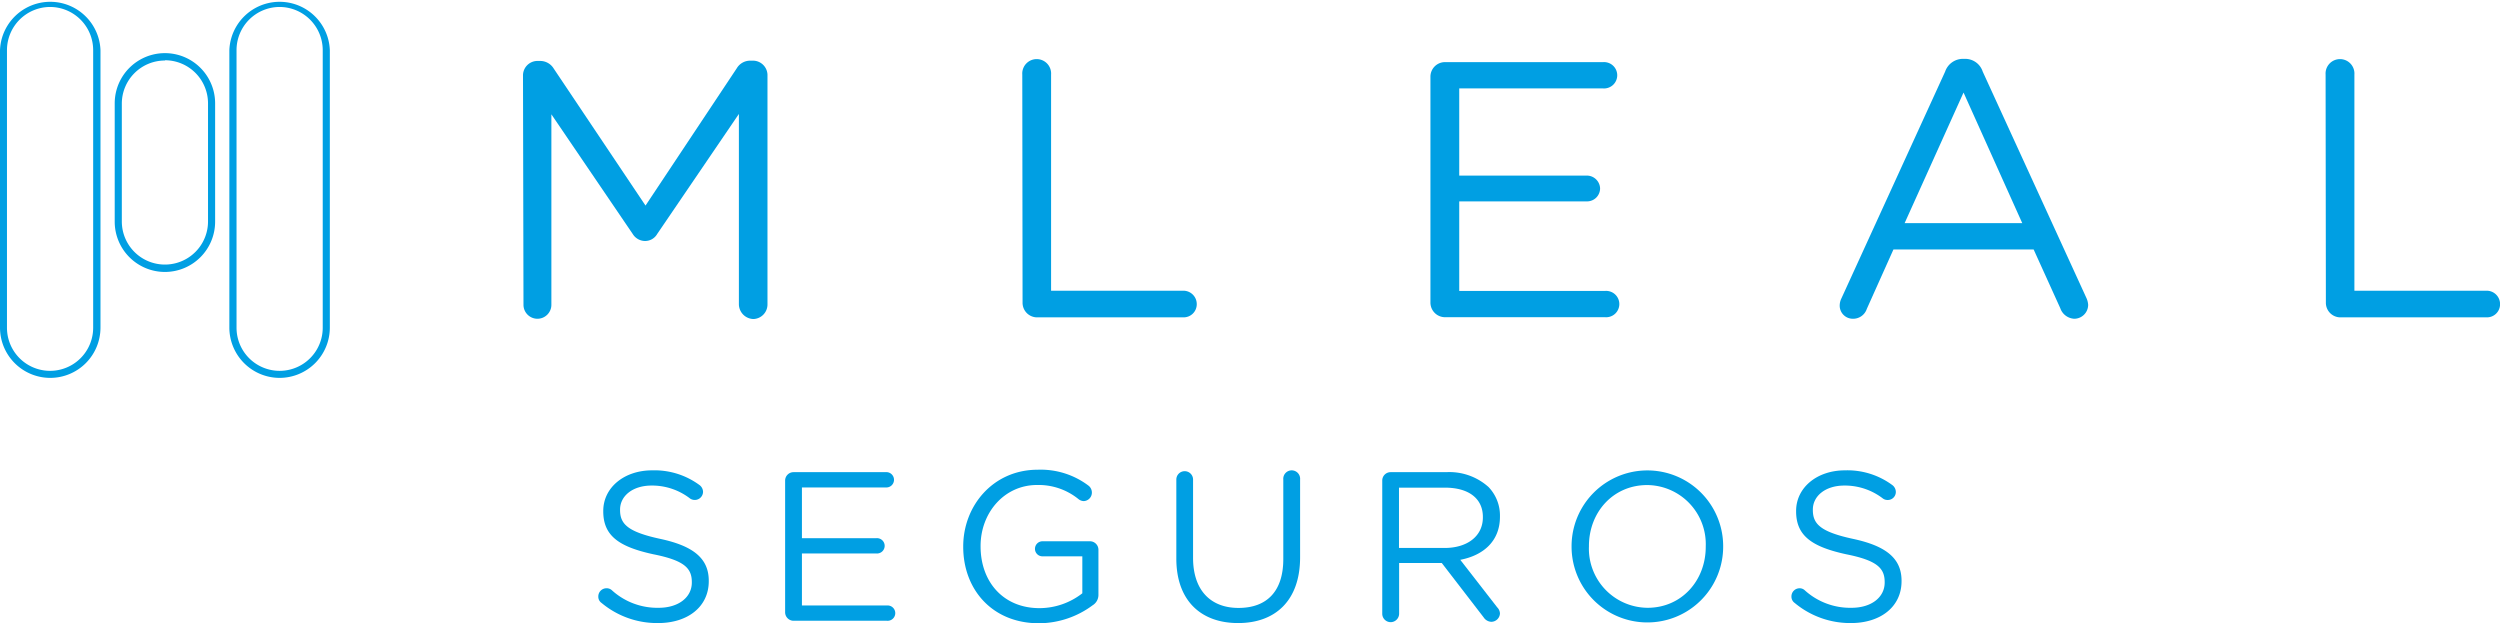 <svg xmlns="http://www.w3.org/2000/svg" viewBox="0 0 358.51 89.38"><title>mll_logo_blueAsset 5</title><g id="Layer_2" data-name="Layer 2"><g id="Layer_1-2" data-name="Layer 1"><path d="M75,10.74a2.08,2.08,0,0,1,2-2h.47a2.27,2.27,0,0,1,1.94,1.1L92.57,29.48,105.65,9.8a2.23,2.23,0,0,1,1.94-1.1h.47a2.09,2.09,0,0,1,2,2V43.65a2.09,2.09,0,0,1-2,2.1,2.14,2.14,0,0,1-2.1-2.1V16.34L94.24,33.56a2,2,0,0,1-1.73,1,2.09,2.09,0,0,1-1.77-1L79.07,16.39V43.71a2,2,0,1,1-4,0Z" fill="#009fe3"/><path d="M146.6,10.69a2.07,2.07,0,1,1,4.13,0v31h19a1.92,1.92,0,0,1,1.89,1.93,1.88,1.88,0,0,1-1.89,1.89H148.64a2.09,2.09,0,0,1-2-2.09Z" fill="#009fe3"/><path d="M205.13,43.4V11a2.09,2.09,0,0,1,2-2.09h22.76a1.89,1.89,0,1,1,0,3.77H209.26v12.5h18.32A1.91,1.91,0,0,1,229.46,27a1.87,1.87,0,0,1-1.88,1.88H209.26V41.72h20.93a1.89,1.89,0,1,1,0,3.77h-23A2.1,2.1,0,0,1,205.13,43.4Z" fill="#009fe3"/><path d="M264.08,42.76l14.86-32.49a2.7,2.7,0,0,1,2.62-1.83h.21a2.64,2.64,0,0,1,2.56,1.83l14.86,32.44a2.78,2.78,0,0,1,.26,1,2,2,0,0,1-2,2,2.24,2.24,0,0,1-2-1.52l-3.82-8.42h-20.1l-3.82,8.52a2.06,2.06,0,0,1-2,1.42,1.88,1.88,0,0,1-1.89-1.89A2.39,2.39,0,0,1,264.08,42.76ZM290,32l-8.42-18.73L273.13,32Z" fill="#009fe3"/><path d="M333.5,10.69a2.07,2.07,0,1,1,4.13,0v31h19a1.92,1.92,0,0,1,1.89,1.93,1.88,1.88,0,0,1-1.89,1.89H335.54a2.09,2.09,0,0,1-2-2.09Z" fill="#009fe3"/><path d="M7.2,54.19A7.21,7.21,0,0,1,0,47V7.2a7.21,7.21,0,0,1,14.41,0V47A7.21,7.21,0,0,1,7.2,54.19ZM7.2,1A6.2,6.2,0,0,0,1,7.2V47a6.18,6.18,0,0,0,12.36,0V7.2A6.19,6.19,0,0,0,7.2,1Z" fill="#009fe3"/><path d="M23.65,39a7.21,7.21,0,0,1-7.2-7.2V14.82a7.2,7.2,0,1,1,14.4,0V31.76A7.21,7.21,0,0,1,23.65,39Zm0-30.32a6.18,6.18,0,0,0-6.18,6.18V31.76a6.18,6.18,0,0,0,12.36,0V14.82A6.18,6.18,0,0,0,23.65,8.64Z" fill="#009fe3"/><path d="M40.1,54.19A7.22,7.22,0,0,1,32.89,47V7.2a7.21,7.21,0,0,1,14.41,0V47A7.21,7.21,0,0,1,40.1,54.19ZM40.1,1A6.19,6.19,0,0,0,33.92,7.2V47a6.18,6.18,0,0,0,12.36,0V7.2A6.2,6.2,0,0,0,40.1,1Z" fill="#009fe3"/><path d="M86.26,86.46a1.07,1.07,0,0,1-.46-.91A1.17,1.17,0,0,1,87,84.36a1.08,1.08,0,0,1,.73.27,9.68,9.68,0,0,0,6.73,2.53c2.86,0,4.75-1.52,4.75-3.62v-.06c0-2-1.07-3.11-5.54-4-4.91-1.07-7.16-2.65-7.16-6.15v-.06c0-3.35,3-5.82,7-5.82a10.88,10.88,0,0,1,6.79,2.1,1.24,1.24,0,0,1,.52,1,1.19,1.19,0,0,1-1.86.94,8.9,8.9,0,0,0-5.51-1.86c-2.77,0-4.53,1.53-4.53,3.44v.07c0,2,1.09,3.13,5.78,4.14s6.94,2.77,6.94,6v.07c0,3.65-3,6-7.27,6A12.43,12.43,0,0,1,86.26,86.46Z" fill="#009fe3"/><path d="M112.59,87.8V68.92a1.21,1.21,0,0,1,1.19-1.21H127a1.1,1.1,0,1,1,0,2.19H115v7.28h10.66a1.1,1.1,0,1,1,0,2.19H115v7.46h12.18a1.1,1.1,0,1,1,0,2.19H113.78A1.22,1.22,0,0,1,112.59,87.8Z" fill="#009fe3"/><path d="M138.13,78.42v-.06c0-5.84,4.29-11,10.68-11a11.37,11.37,0,0,1,7.28,2.28,1.25,1.25,0,0,1,.49,1,1.22,1.22,0,0,1-1.19,1.22,1.29,1.29,0,0,1-.76-.31,9.08,9.08,0,0,0-5.91-2c-4.72,0-8.1,4-8.1,8.74v.06c0,5.09,3.26,8.86,8.44,8.86a10,10,0,0,0,6.15-2.13v-5.3h-5.73a1.07,1.07,0,0,1-1.06-1.06,1.08,1.08,0,0,1,1.06-1.1h6.85a1.22,1.22,0,0,1,1.19,1.22v6.48a1.73,1.73,0,0,1-.82,1.47A13,13,0,0,1,149,89.38C142.27,89.38,138.13,84.51,138.13,78.42Z" fill="#009fe3"/><path d="M168.69,80.1V68.77a1.2,1.2,0,1,1,2.4,0V80c0,4.59,2.47,7.18,6.52,7.18s6.42-2.37,6.42-7V68.77a1.21,1.21,0,1,1,2.41,0V79.92c0,6.21-3.56,9.43-8.89,9.43S168.69,86.13,168.69,80.1Z" fill="#009fe3"/><path d="M198.22,68.92a1.2,1.2,0,0,1,1.18-1.21h8a8.4,8.4,0,0,1,6.06,2.13,5.9,5.9,0,0,1,1.64,4.2v.06c0,3.5-2.37,5.54-5.69,6.18l5.3,6.82a1.33,1.33,0,0,1,.39.88,1.26,1.26,0,0,1-1.22,1.19,1.38,1.38,0,0,1-1.12-.64l-6-7.79h-6.12V88a1.22,1.22,0,0,1-1.22,1.22A1.21,1.21,0,0,1,198.22,88Zm8.95,9.66c3.19,0,5.48-1.65,5.48-4.39v-.06c0-2.62-2-4.2-5.45-4.2h-6.58v8.65Z" fill="#009fe3"/><path d="M225.37,78.42v-.06a10.87,10.87,0,1,1,21.74-.06v.06a10.87,10.87,0,1,1-21.74.06Zm19.24,0v-.06a8.47,8.47,0,0,0-8.4-8.8c-4.88,0-8.35,3.9-8.35,8.74v.06a8.48,8.48,0,0,0,8.41,8.8C241.14,87.16,244.61,83.26,244.61,78.42Z" fill="#009fe3"/><path d="M257.36,86.46a1.09,1.09,0,0,1-.46-.91,1.17,1.17,0,0,1,1.16-1.19,1.06,1.06,0,0,1,.73.27,9.68,9.68,0,0,0,6.73,2.53c2.86,0,4.75-1.52,4.75-3.62v-.06c0-2-1.07-3.11-5.54-4-4.9-1.07-7.16-2.65-7.16-6.15v-.06c0-3.35,3-5.82,7-5.82a10.83,10.83,0,0,1,6.78,2.1,1.24,1.24,0,0,1,.52,1,1.15,1.15,0,0,1-1.15,1.15,1.12,1.12,0,0,1-.7-.21,8.94,8.94,0,0,0-5.52-1.86c-2.77,0-4.53,1.53-4.53,3.44v.07c0,2,1.09,3.13,5.78,4.14s6.94,2.77,6.94,6v.07c0,3.65-3,6-7.27,6A12.43,12.43,0,0,1,257.36,86.46Z" fill="#009fe3"/></g></g></svg>